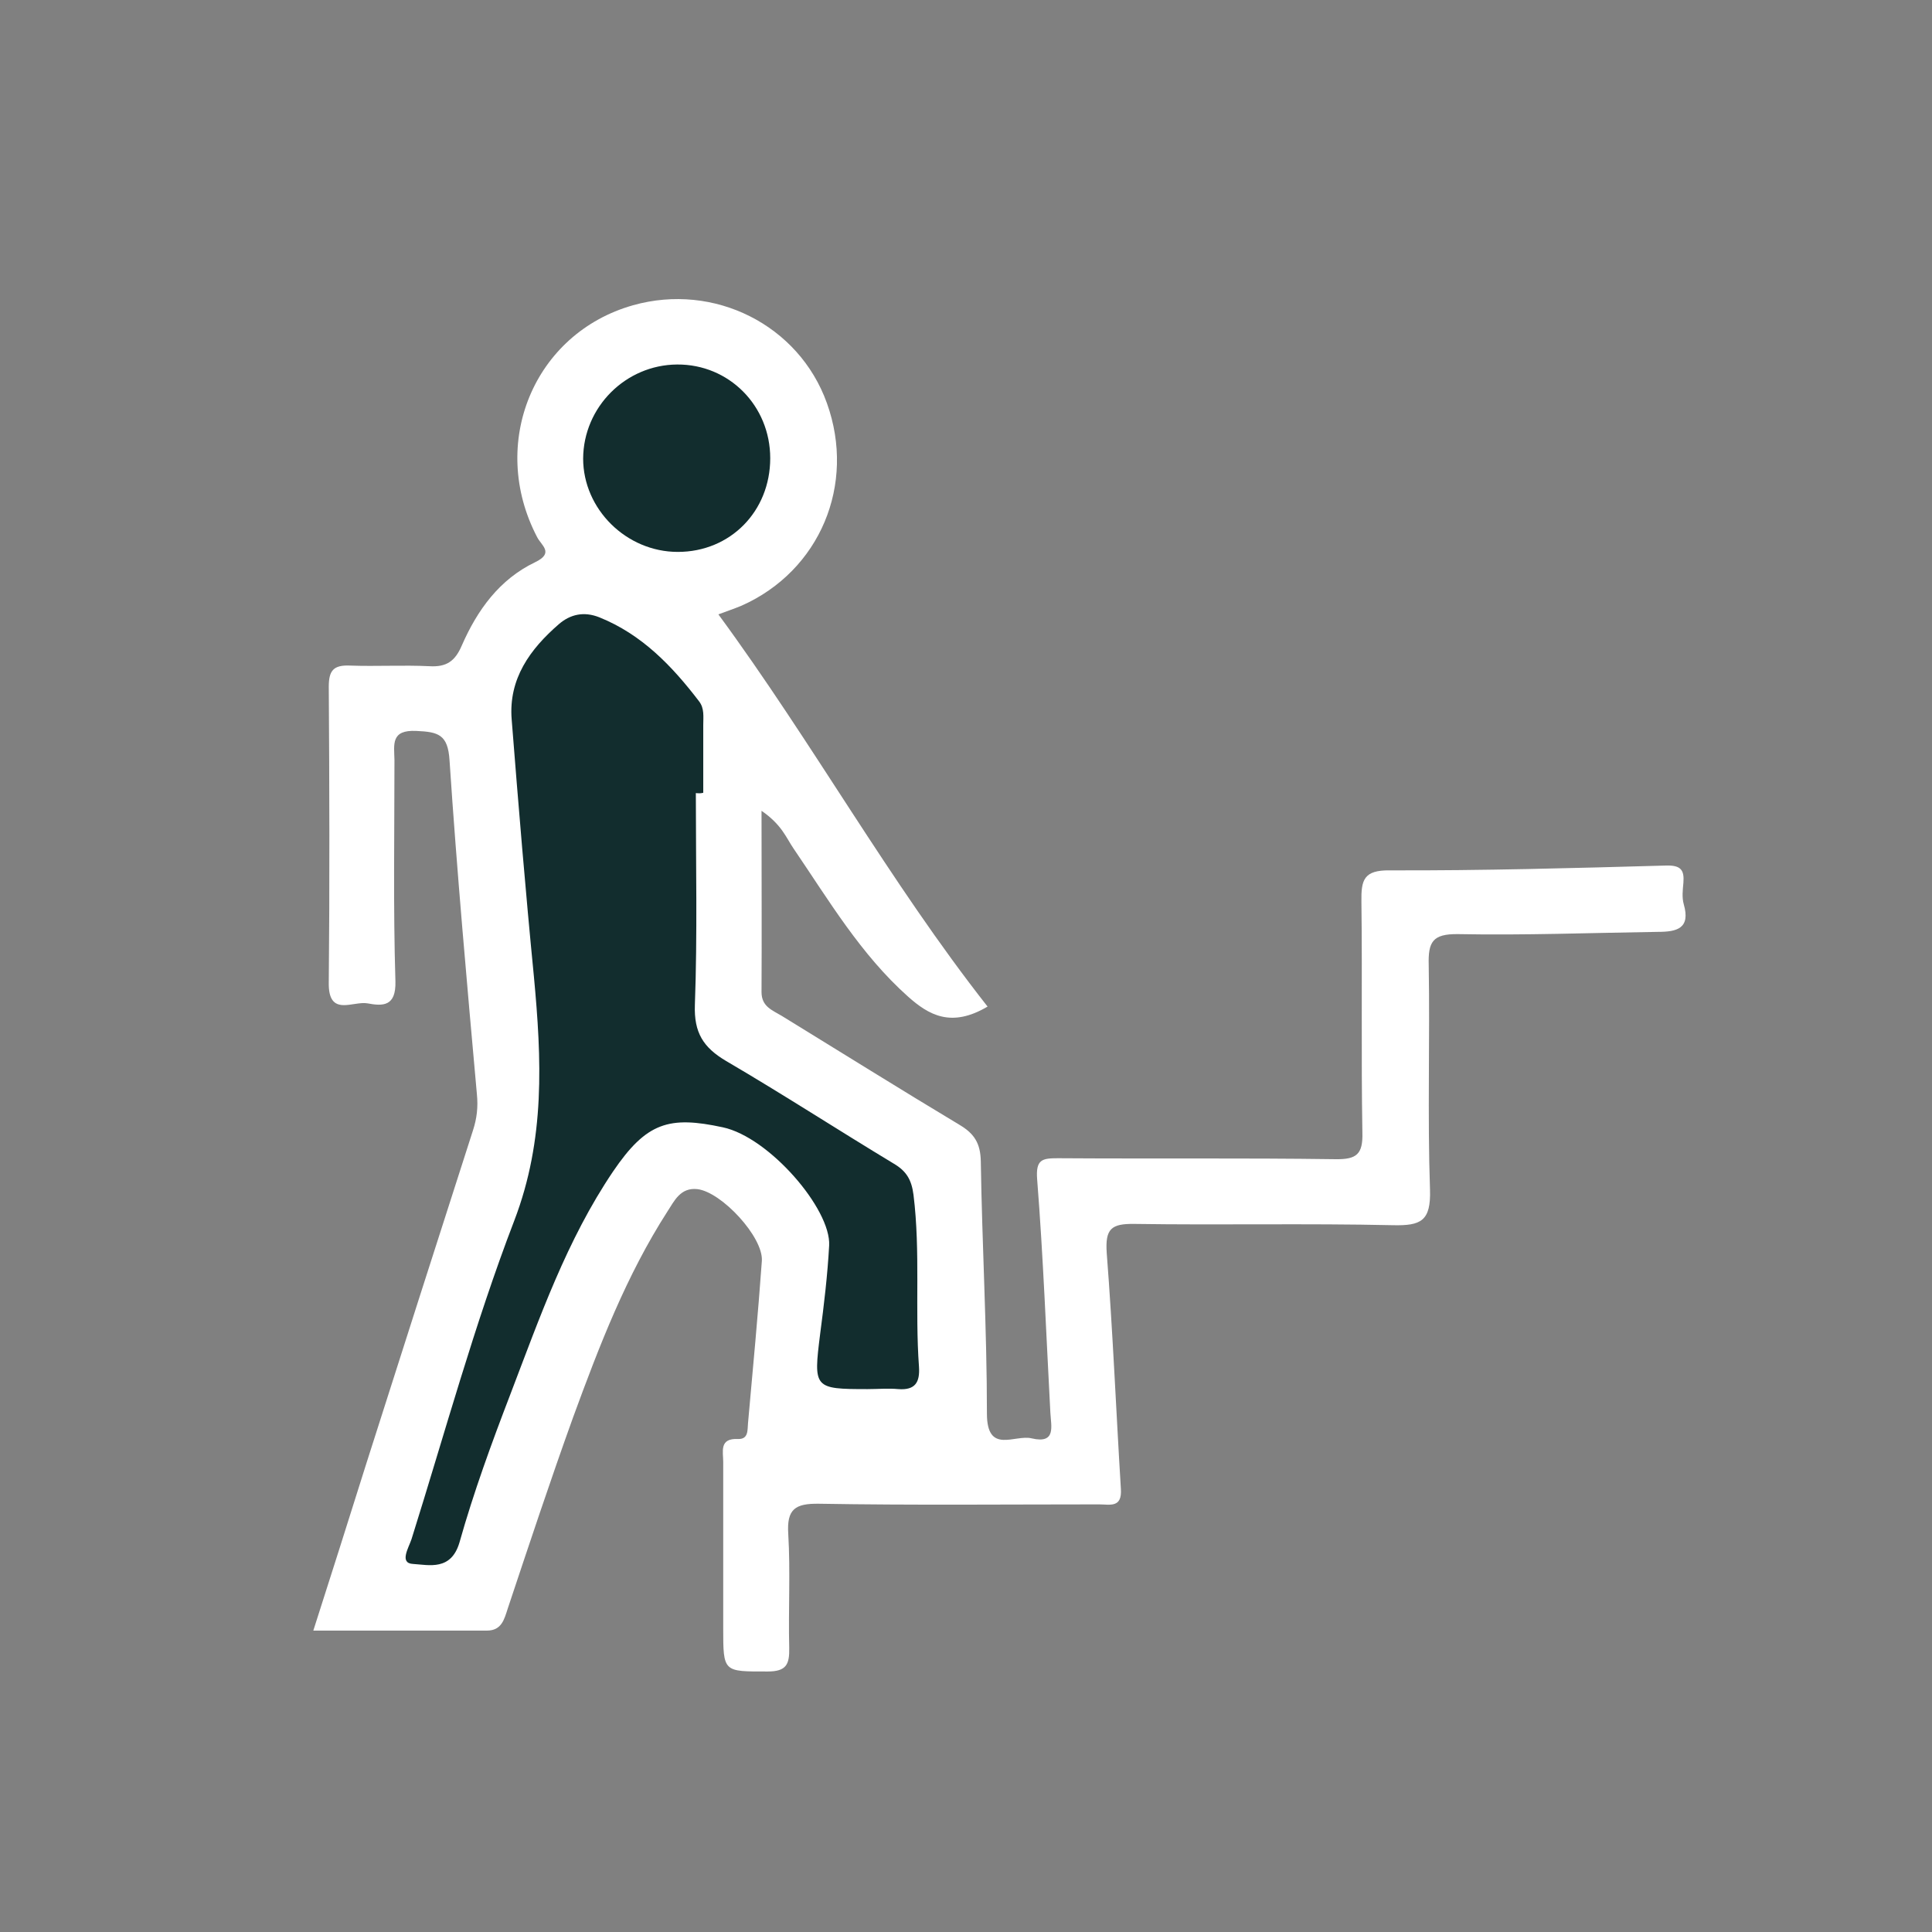 <?xml version="1.0" encoding="UTF-8"?>
<svg xmlns="http://www.w3.org/2000/svg" xmlns:xlink="http://www.w3.org/1999/xlink" version="1.1" id="Ebene_1" x="0px" y="0px" viewBox="0 0 600 600" style="enable-background:new 0 0 600 600;" xml:space="preserve">
<rect x="0" y="0" width="600" height="600" fill="#808080" stroke="none"/>
<style type="text/css">
	.st0{fill:none;}
	.st1{fill:#FFFFFF;}
	.st2{fill:#122D2E;}
</style>
<g>
	<path class="st0" d="M547.2,306.2c0,77.8-0.1,155.6,0.2,233.4c0,5.7-1.1,6.8-6.8,6.8c-156.2-0.2-312.5-0.2-468.7,0   c-5.7,0-6.8-1.1-6.8-6.8c0.2-156.2,0.2-312.5,0-468.7c0-5.7,1.1-6.8,6.8-6.8c156.2,0.2,312.5,0.2,468.7,0c5.7,0,6.9,1.1,6.8,6.8   C547.1,149.4,547.2,227.8,547.2,306.2z"></path>
	<path class="st1" d="M223.1,190.8c29.4,40,53.1,83,83.6,121.8c-11.3,6.7-18.3,2.6-24.7-3.1c-14.7-13.1-24.6-29.9-35.5-45.9   c-2.3-3.3-3.6-7.4-10-11.8c0,20.2,0.1,38.2,0,56.3c0,4.5,3.3,5.6,6.3,7.4c18.4,11.3,36.8,22.8,55.3,33.9c4.5,2.7,6.4,5.7,6.5,11.3   c0.4,26.1,1.9,52.2,1.9,78.3c0,12.8,8.7,6.4,13.9,7.7c7.7,1.8,6-3.8,5.8-8c-1.3-24.2-2.2-48.3-4.1-72.4c-0.5-6.3,1.6-6.6,6.5-6.6   c28.7,0.2,57.4-0.1,86.1,0.3c6.6,0.1,8.6-1.5,8.4-8.3c-0.4-23.9,0-47.8-0.3-71.7c-0.1-6.7,0.7-9.8,8.8-9.7   c28.6,0.1,57.3-0.7,85.9-1.5c4.5-0.1,5.6,1.4,5.3,5.3c-0.2,2.2-0.5,4.6,0.1,6.7c2.2,7.6-2.2,8.6-8,8.6c-20.7,0.3-41.4,1.1-62.1,0.7   c-7.9-0.1-9.3,2.4-9.1,9.6c0.4,23.3-0.4,46.6,0.4,69.8c0.3,9.7-2.8,11.2-11.5,11c-26.8-0.6-53.6,0-80.3-0.4c-7.2-0.1-9.1,1.5-8.6,9   c1.9,24.4,2.9,48.9,4.4,73.3c0.4,6-3.4,4.8-6.8,4.8c-29,0-58,0.3-87-0.2c-7.4-0.1-10,1.7-9.5,9.4c0.7,11.7,0,23.6,0.3,35.4   c0.1,5.1-0.9,7.3-6.7,7.3c-13.8,0-13.8,0.3-13.8-13.5c0-17.2,0-34.4,0-51.6c0-3.2-1.3-7.4,4.6-7.1c3.3,0.1,2.9-2.8,3.1-4.9   c1.5-16.8,3.1-33.6,4.3-50.4c0.5-7.4-12.5-21.4-20-22.3c-5.3-0.6-7.2,3.7-9.3,6.9c-12.8,19.9-21.2,41.8-29.3,63.9   c-7.1,19.7-13.7,39.6-20.3,59.4c-1.1,3.4-1.9,6.9-6.5,6.9c-17.8,0-35.6,0-53.9,0c5.3-16.5,10.9-34.2,16.5-52   c11-34.5,22-68.9,33.1-103.4c1.2-3.7,1.6-7.2,1.2-11.2c-3.1-34.5-6.2-69.1-8.5-103.7c-0.5-8-3.5-8.8-10.3-9.1c-8-0.4-6.9,4.2-6.8,9   c0,23-0.4,45.9,0.3,68.8c0.2,7.8-3.9,7.7-8.7,6.8c-4.5-0.8-12.2,4.4-12-6.5c0.3-30.6,0.2-61.2,0-91.8c0-5,1.4-6.8,6.5-6.6   c8.3,0.3,16.6-0.2,24.8,0.2c5.2,0.3,7.9-1.5,10-6.4c4.8-11,11.7-20.6,22.8-25.9c6-2.9,1.9-5.2,0.6-7.8c-15.2-29.1-1-63.3,29.8-72   c25.2-7.1,51.5,6.1,60.2,30.4c9.1,25.3-2.2,52.1-26.5,62.9C227.9,189.1,225.2,190,223.1,190.8L223.1,190.8z"></path>
	<path class="st2" d="M216.1,246.3c0,22,0.5,43.9-0.3,65.8c-0.3,8.6,2.6,13.2,9.7,17.4c17.6,10.3,34.7,21.4,52.1,31.9   c3.9,2.3,5.5,5,6.1,9.7c2.2,17.8,0.4,35.6,1.7,53.4c0.3,4.7-1.1,7.3-6.4,6.9c-3.1-0.3-6.4,0-9.6,0c-16.7,0-16.8-0.3-14.7-17.1   c1.2-9.1,2.3-18.3,2.8-27.5c0.6-11.3-18.6-33.6-33-36.7c-16.7-3.6-23.7-1.6-34.1,13.7c-14.4,21.3-22.8,45.4-31.9,69.2   c-5.8,15.1-11.4,30.4-15.8,46c-2.6,8.9-9.5,7-14.4,6.7c-4.4-0.2-1.4-5-0.5-7.7c10.4-33.1,19.5-66.6,31.9-98.9   c9.7-25.3,8.5-50.2,6.1-75.9c-2.6-26.5-4.8-53.1-6.9-79.8c-1-12.6,5.7-21.8,14.7-29.6c3.5-3,7.7-4,12.5-2.1   c13.2,5.3,22.6,15.1,31,26.1c1.7,2.2,1.3,4.8,1.3,7.4c0,7,0,14,0,21C217.7,246.4,216.9,246.4,216.1,246.3L216.1,246.3z"></path>
	<path class="st2" d="M239.2,142.3c0,16.5-12.4,29.1-28.7,29.1c-16,0-29.4-13.3-29.4-29c0.1-16,13.2-29.1,29.2-29.2   C226.4,113.1,239.2,126,239.2,142.3L239.2,142.3z"></path>
</g>
</svg>
